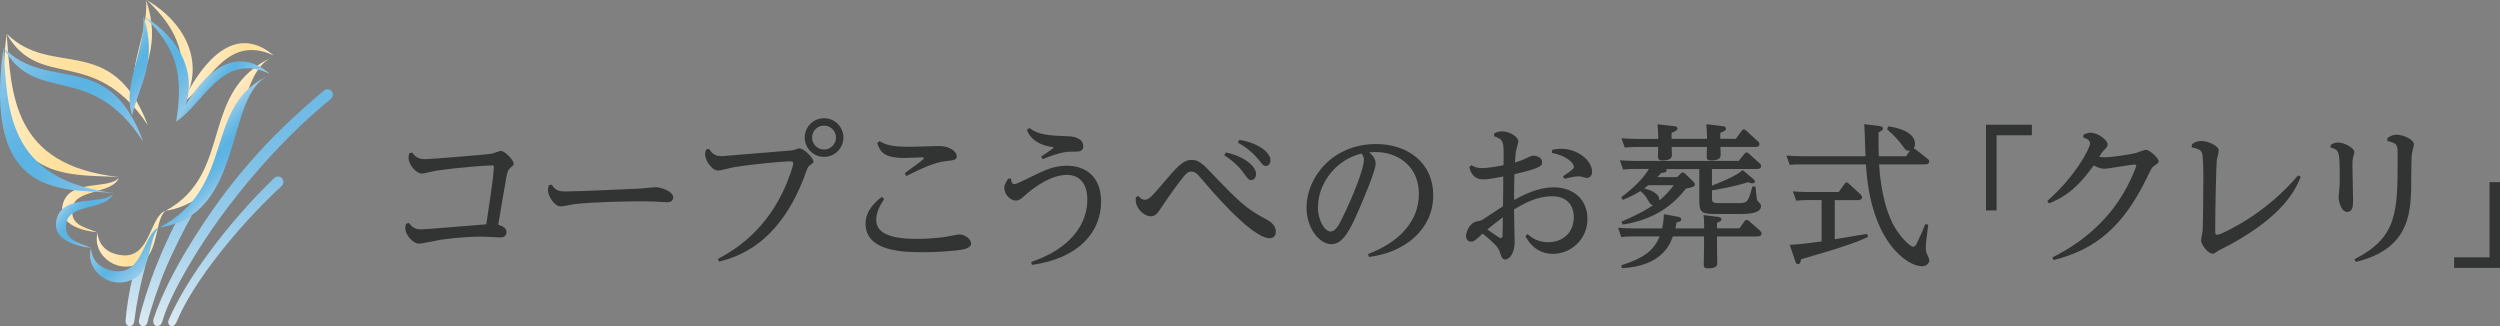 <?xml version="1.0" encoding="UTF-8"?><svg id="b" xmlns="http://www.w3.org/2000/svg" xmlns:xlink="http://www.w3.org/1999/xlink" viewBox="0 0 274.07 35.76"><rect x="0" y="0" width="274.07" height="35.76" fill="#808080" stroke="none"/><defs><style>.u{fill:url(#k);}.v{fill:url(#t);}.w{fill:url(#d);}.x{fill:url(#l);}.y{fill:url(#h);}.z{fill:url(#o);}.aa{fill:url(#j);}.ab{fill:url(#g);}.ac{fill:url(#q);}.ad{fill:url(#m);}.ae{fill:#323333;}.af{fill:url(#e);}.ag{fill:url(#i);}.ah{fill:url(#f);}.ai{fill:url(#p);}.aj{fill:url(#r);}.ak{fill:url(#n);}.al{fill:url(#s);}</style><linearGradient id="d" x1="25.13" y1="35.76" x2="25.13" y2="9.79" gradientUnits="userSpaceOnUse"><stop offset="0" stop-color="#ddebf3"/><stop offset=".14" stop-color="#c4e0ef"/><stop offset=".4" stop-color="#9fcfeb"/><stop offset=".63" stop-color="#84c3e7"/><stop offset=".84" stop-color="#73bce5"/><stop offset="1" stop-color="#6ebae5"/></linearGradient><linearGradient id="e" x1="19.31" y1="75.08" x2="22.86" y2="78.39" gradientTransform="translate(-.61 -60.57) rotate(-3)" gradientUnits="userSpaceOnUse"><stop offset="0" stop-color="#ffecc4"/><stop offset=".15" stop-color="#ffe5b8"/><stop offset=".63" stop-color="#ffe8be"/><stop offset="1" stop-color="#ffedc7"/></linearGradient><linearGradient id="f" x1="11.32" y1="64.56" x2="18.88" y2="69.85" gradientTransform="translate(-.61 -60.57) rotate(-3)" gradientUnits="userSpaceOnUse"><stop offset="0" stop-color="#ffedc7"/><stop offset=".29" stop-color="#ffe7b4"/><stop offset=".5" stop-color="#ffe5ad"/><stop offset=".73" stop-color="#ffe7b5"/><stop offset="1" stop-color="#ffedc7"/></linearGradient><linearGradient id="g" x1="19.45" y1="68.79" x2="24.26" y2="72.16" gradientTransform="translate(-.61 -60.57) rotate(-3)" gradientUnits="userSpaceOnUse"><stop offset="0" stop-color="#ffedc7"/><stop offset=".13" stop-color="#ffe8b7"/><stop offset=".35" stop-color="#ffe2a3"/><stop offset=".5" stop-color="#ffe09c"/><stop offset=".66" stop-color="#ffe2a4"/><stop offset=".91" stop-color="#ffeabd"/><stop offset="1" stop-color="#ffedc7"/></linearGradient><linearGradient id="h" x1=".43" y1="11.56" x2="13.04" y2="11.56" gradientUnits="userSpaceOnUse"><stop offset="0" stop-color="#ffedc7"/><stop offset=".09" stop-color="#ffeabd"/><stop offset=".35" stop-color="#ffe2a4"/><stop offset=".51" stop-color="#ffe09c"/><stop offset=".66" stop-color="#ffe2a4"/><stop offset=".91" stop-color="#ffeabd"/><stop offset="1" stop-color="#ffedc7"/></linearGradient><linearGradient id="i" x1="14.64" y1="5.43" x2="16.66" y2="5.43" xlink:href="#h"/><linearGradient id="j" x1=".73" y1="8.71" x2="16.21" y2="8.71" xlink:href="#h"/><linearGradient id="k" x1="6.81" y1="22.47" x2="13.04" y2="22.47" xlink:href="#h"/><linearGradient id="l" x1="10.61" y1="26.17" x2="18.17" y2="26.17" xlink:href="#h"/><linearGradient id="m" x1="12.62" y1="94.54" x2="16.38" y2="98.58" gradientTransform="translate(6.06 -79.05) rotate(-2)" gradientUnits="userSpaceOnUse"><stop offset="0" stop-color="#96cbea"/><stop offset=".21" stop-color="#75bee6"/><stop offset=".38" stop-color="#61b5e3"/><stop offset=".5" stop-color="#5ab3e3"/><stop offset=".62" stop-color="#5fb5e3"/><stop offset=".76" stop-color="#6dbae5"/><stop offset=".92" stop-color="#85c4e8"/><stop offset="1" stop-color="#96cbea"/></linearGradient><linearGradient id="n" x1="4.78" y1="83.67" x2="12.29" y2="90.19" gradientTransform="translate(6.06 -79.05) rotate(-2)" gradientUnits="userSpaceOnUse"><stop offset="0" stop-color="#96cbea"/><stop offset=".19" stop-color="#78bfe6"/><stop offset=".38" stop-color="#62b6e3"/><stop offset=".5" stop-color="#5ab3e3"/><stop offset=".62" stop-color="#5fb5e3"/><stop offset=".77" stop-color="#70bbe5"/><stop offset=".94" stop-color="#8bc6e8"/><stop offset="1" stop-color="#96cbea"/></linearGradient><linearGradient id="o" x1="-11.57" y1="87.42" x2="3.06" y2="100.13" gradientTransform="translate(6.06 -79.05) rotate(-2)" gradientUnits="userSpaceOnUse"><stop offset="0" stop-color="#96cbea"/><stop offset=".21" stop-color="#75bee6"/><stop offset=".38" stop-color="#61b5e3"/><stop offset=".5" stop-color="#5ab3e3"/><stop offset=".62" stop-color="#5fb5e3"/><stop offset=".77" stop-color="#70bbe5"/><stop offset=".94" stop-color="#8bc6e8"/><stop offset="1" stop-color="#96cbea"/></linearGradient><linearGradient id="p" x1="3.83" y1="84.6" x2="8.25" y2="88.44" xlink:href="#o"/><linearGradient id="q" x1="-7.61" y1="82.87" x2="6.25" y2="94.92" xlink:href="#o"/><linearGradient id="r" x1="12.92" y1="88.55" x2="17.45" y2="91.96" gradientTransform="translate(6.06 -79.05) rotate(-2)" gradientUnits="userSpaceOnUse"><stop offset="0" stop-color="#96cbea"/><stop offset=".04" stop-color="#8cc7e8"/><stop offset=".17" stop-color="#70bce5"/><stop offset=".28" stop-color="#5fb5e3"/><stop offset=".37" stop-color="#5ab3e3"/><stop offset=".59" stop-color="#74bde6"/><stop offset=".84" stop-color="#8dc7e8"/><stop offset="1" stop-color="#96cbea"/></linearGradient><linearGradient id="s" x1="-1.99" y1="101.03" x2="1.86" y2="104.38" gradientTransform="translate(6.06 -79.05) rotate(-2)" gradientUnits="userSpaceOnUse"><stop offset="0" stop-color="#96cbea"/><stop offset="0" stop-color="#94cae9"/><stop offset=".1" stop-color="#7ac0e6"/><stop offset=".21" stop-color="#68b8e4"/><stop offset=".31" stop-color="#5db4e3"/><stop offset=".43" stop-color="#5ab3e3"/><stop offset=".56" stop-color="#5fb5e3"/><stop offset=".74" stop-color="#70bbe5"/><stop offset=".93" stop-color="#8bc6e8"/><stop offset="1" stop-color="#96cbea"/></linearGradient><linearGradient id="t" x1="2.27" y1="104.43" x2="6.15" y2="108.74" gradientTransform="translate(6.06 -79.05) rotate(-2)" gradientUnits="userSpaceOnUse"><stop offset="0" stop-color="#96cbea"/><stop offset=".23" stop-color="#7ec1e7"/><stop offset=".54" stop-color="#5ab3e3"/><stop offset="1" stop-color="#96cbea"/></linearGradient></defs><g id="c"><path class="w" d="M36.28,10.84c-4.81,3.88-10.45,10.06-14.54,16.56-1.84,2.92-3.38,5.83-3.94,7.82-.24.87-1.24.59-.95-.31.8-2.45,2.34-5.45,3.92-8.01,4.32-7.05,8.66-11.86,14.76-16.99.25-.21.63-.16.83.09.21.25.17.63-.09.83ZM30.89,20.37c.24-.22.24-.6.01-.84-.23-.24-.6-.24-.84-.01-5.07,4.89-9.67,11.09-11.56,15.54-.27.64.51,1.08.87.21,1.8-4.38,6.81-10.55,11.52-14.89ZM18.24,29.25c.83-1.93,1.95-4.14,2.84-5.71-.31.2-.55.35-.79.47-.41.21-.71.35-1.06.48-.57,1.1-1.47,3.05-2.1,4.65-.74,1.84-1.67,4.74-1.89,5.96-.13.7.78.97.95.15.25-1.16,1.29-4.24,2.05-6ZM16.02,28.87c-.13.3-.42.83-.67,1.1-.38.4-.61.52-.85.61-.31,1.16-.66,3.45-.73,4.54-.05.8.86.85.95.1.24-1.96.66-4.09,1.3-6.35Z"/><path class="af" d="M18.16,23.11c9.53-1.59,6.76-14.82,11.84-16.92-8.34,3.76-4.25,12.77-11.84,16.92"/><path class="ah" d="M19.81,11.46c2.15-2.6,2.14-7.94-3.69-11.44,3.7,3.53,4.37,6.31,3.69,11.44"/><path class="ab" d="M29.99,6.07c-3-2.53-6.54-1.84-10.1,5.33,3.02-2.02,4.8-7.75,10.1-5.33"/><path class="y" d="M13.04,19.41c-5.66-.36-14.33.95-12.32-15.71.56,6.56.53,14.41,12.32,15.71"/><path class="ag" d="M14.96,10.86c-1.19-3.26,1.31-6.96,1.06-10.86,1.66,5.04-.33,7.43-1.06,10.86"/><path class="aa" d="M16.21,13.72C12.26,3.43,5.72,8.65.73,3.7c3.6,6.35,9.54,1.16,15.48,10.02"/><path class="u" d="M10.7,25.47c-1.66-.62-3.1-.88-2.72-2.82.39-1.93,4.44-1.4,5.06-3.19-.91,1.37-5.49.08-6.16,2.96-.66,2.81,3.83,3.04,3.83,3.04"/><path class="x" d="M10.7,25.47c-.68,2.6,2.43,4.84,4.93,3.2,1.8-1.18,1.37-4.76,2.54-5.56-1.72.5-1.67,5.15-4.71,4.88-2.8-.25-2.77-2.52-2.77-2.52"/><path class="ad" d="M17.48,24.94c9.56-1.43,7.02-14.71,12.14-16.72-7.48,3.21-3.57,12.22-12.14,16.72"/><path class="ak" d="M19.32,13.32c2.2-2.56,2.28-7.9-3.48-11.5,3.63,3.59,4.26,6.38,3.48,11.5"/><path class="z" d="M12.42,21.15c-5.65-.46-14.34.71-12.04-15.92.44,6.57.28,14.41,12.04,15.92"/><path class="ai" d="M14.49,12.63c-1.13-3.28,1.43-6.94,1.25-10.84,1.57,5.07-.46,7.42-1.25,10.84"/><path class="ac" d="M15.69,15.51C11.91,5.17,5.29,10.25.38,5.23c3.49,6.41,9.52,1.32,15.31,10.29"/><path class="aj" d="M29.6,8.11c-2.96-2.58-6.59-1.91-10.27,5.2,3.05-1.97,5.01-7.71,10.27-5.2"/><path class="al" d="M9.98,27.16c-1.66-.65-3.09-.93-2.67-2.86.42-1.93,4.45-1.32,5.1-3.1-.94,1.35-5.49-.02-6.21,2.85-.71,2.79,3.77,3.11,3.77,3.11"/><path class="v" d="M9.98,27.16c-.73,2.59,2.34,4.88,4.87,3.29,1.82-1.14,1.46-4.73,2.64-5.52-1.73.47-1.76,5.12-4.79,4.8-2.8-.3-2.72-2.57-2.72-2.57"/><path class="ae" d="M44.81,24.44c.39.48.73.71,1.36.71.44,0,6.42-.51,7.14-.56.19-1.24.83-5.34.83-6.29,0-.15-.08-.17-.2-.17-.48,0-3.42.19-6.09.58-.25.03-1.36.32-1.6.32-.61,0-1.46-.97-1.46-1.7,0-.22.03-.37.08-.53l.29-.08c.37.46.71.73,1.43.73s6.95-.53,7.28-.59c.17-.02.88-.32,1.04-.32.44,0,1.41,1.04,1.41,1.41,0,.12-.03.17-.41.48-.2.19-.27.36-.39.95-.05.2-.8,4.67-.9,5.25.65.22.9.44.9.82,0,.29-.17.58-.63.58-.32,0-1.72-.09-2-.09-2.11,0-3.96.26-4.67.36-.36.05-1.94.41-2.26.41-.73,0-1.53-1.02-1.53-1.67,0-.2.05-.36.09-.51l.3-.09Z"/><path class="ae" d="M60.49,20.24c.34.53.63.75,1.5.75,1.17,0,6.92-.25,8.24-.32.27-.02,1.45-.15,1.68-.15.44,0,1.89.41,1.89,1.12,0,.15-.07.53-.63.53-.22,0-1.16-.05-1.34-.07-.82-.03-1.39-.03-1.8-.03-.82,0-5.01.05-7.12.32-.29.03-1.16.24-1.43.24-.73,0-1.41-1.19-1.41-1.75,0-.2.07-.44.1-.58l.32-.05Z"/><path class="ae" d="M77.72,16.3c.39.65.82.82,1.41.82.1,0,7.28-.6,7.43-.61.24-.02.39-.03.58-.1.34-.12.37-.14.48-.14.56,0,1.56,1.07,1.56,1.46,0,.14-.19.24-.42.41-.19.14-.27.34-.37.65-2.86,8.09-7.65,9.38-9.54,9.89l-.15-.29c1.38-.75,4.84-2.63,7.09-7.29.76-1.58,1.17-2.94,1.17-3.21,0-.2-.19-.2-.44-.2-.59,0-3.99.29-6.12.65-.27.05-1.43.36-1.67.36-.71,0-1.43-1.14-1.43-1.77,0-.2.05-.34.12-.54l.31-.07ZM92.46,15.08c0,1.17-.95,2.12-2.12,2.12s-2.12-.95-2.12-2.12.95-2.12,2.12-2.12,2.12.95,2.12,2.12ZM89.03,15.08c0,.73.58,1.31,1.31,1.31s1.31-.6,1.31-1.31-.59-1.31-1.31-1.31-1.31.56-1.31,1.31Z"/><path class="ae" d="M96.93,21.82c-.46.66-.87,1.48-.87,2.26,0,1.24,1.04,2.11,4.44,2.11.66,0,2.31-.05,3.52-.29.2-.03,1-.2,1.1-.2.7,0,1.34.53,1.34,1s-.7.65-1.55.75c-1.75.19-3.2.2-3.82.2-2.09,0-6.2-.09-6.2-3.13,0-1.46,1.12-2.43,1.78-2.94l.25.24ZM96.44,15.48c.87.59,2.23.61,3.37.61.51,0,2.77-.08,3.16-.08,1.19,0,1.92.63,1.92,1.12,0,.41-.34.44-1.26.54-1.21.12-2.91.95-4.28,1.63l-.17-.31c1.45-1.05,2.11-1.53,2.11-1.65,0-.09-.14-.09-.22-.09-.32,0-1.67.07-1.94.07-2.21,0-2.67-.68-2.96-1.65l.27-.2Z"/><path class="ae" d="M113.03,28.74c1.14-.43,3.11-1.17,4.57-2.82.71-.78,1.6-2.14,1.6-4.05s-1-2.7-2.24-2.7c-2.16,0-4.42,2.09-4.64,2.29-.46.42-.66.53-.93.53-.65,0-1.29-.68-1.29-1.41,0-.26.03-.32.41-.99l.32-.02c.02.39.14.61.39.61.2,0,.85-.32,1.16-.48,2.19-1.07,3.09-1.53,4.59-1.53,1.95,0,3.74,1.1,3.74,3.93,0,3.31-2.41,6.22-7.58,6.94l-.09-.31ZM112.86,14.04c1.05.78,2.16.82,4.28.9.61.02,1.62.22,1.62,1.12,0,.56-.58.56-.78.56-1.12,0-1.58,0-3.69.83l-.14-.29c.2-.15,1.36-.9,1.36-.97,0-.05-.05-.05-.53-.14-1.19-.22-2.11-.92-2.4-1.82l.27-.2Z"/><path class="ae" d="M124.78,21.48c.17.2.41.42.71.42.44,0,.73-.31,1.73-1.48,1.79-2.11,2.45-2.89,3.42-2.89.48,0,.95.15,1.82,1.07,3.54,3.71,4.2,4.3,6.44,5.49.9.48.97,1.07.97,1.33,0,.61-.51.7-.65.7-2.06,0-6.73-5.61-7.58-6.61-.48-.58-.75-.7-1.05-.7-.42,0-.63.29-1.24,1.07-.85,1.12-1.17,1.58-2.29,3.25-.22.32-.49.58-.9.58-.59,0-1.19-.51-1.45-1.02-.2-.39-.2-.51-.2-1.04l.27-.17ZM134.4,16.71c2.31.53,3.3,1.65,3.3,2.35,0,.41-.25.68-.51.68-.29,0-.37-.12-.77-.66-.2-.29-.87-1.22-2.21-2.06l.19-.31ZM135.86,15.33c2.19.36,3.42,1.44,3.42,2.23,0,.36-.22.63-.48.63-.29,0-.36-.1-.78-.63-.88-1.12-1.92-1.7-2.31-1.92l.15-.31Z"/><path class="ae" d="M149.96,27.86c3.5-1.33,5.59-3.65,5.59-6.6,0-3.25-2.58-4.59-4.67-4.59-.19,0-.29,0-.77.03.25.24.7.63.7,1.26,0,.73-1.39,4.03-1.9,5.17-.87,1.99-1.67,3.64-2.94,3.64-1.34,0-2.74-1.75-2.74-4.01,0-3.31,2.84-6.97,7.65-6.97,3.33,0,6.24,1.96,6.24,5.63s-3.03,6.26-7.05,6.75l-.1-.31ZM144.48,22.69c0,1.53.78,2.69,1.38,2.69s.99-.8,1.7-2.33c.56-1.17,1.96-4.44,1.96-5.51,0-.27-.07-.44-.24-.71-2.69.61-4.79,3.16-4.79,5.86Z"/><path class="ae" d="M163.8,14.62c.32-.14.54-.22.88-.22.8,0,1.77.58,1.77,1.12,0,.12-.14.51-.2.8-.1.42-.12.75-.17,1.5.51-.17.66-.2.99-.36.75-.34.83-.39,1.07-.39.32,0,.92.2.92.7,0,.37,0,.63-3.04,1.33-.03.92-.03,1.99-.03,2.82,1.04-.56,2.57-1.38,4.35-1.38,2.02,0,3.69,1.21,3.69,3.47s-1.85,3.82-3.77,3.82-2.74-1.41-3.03-1.94l.24-.22c.37.32,1.04.88,2.24.88,1.58,0,2.82-.99,2.82-2.75,0-1.53-.99-2.28-2.35-2.28-1.72,0-3.09.78-4.2,1.44,0,.58.07,3.09.07,3.6,0,1.16-.56,1.89-1.02,1.89-.34,0-.42-.25-.59-.78-.15-.44-.29-.75-1.9-2.06-.87.8-.95.88-1.29.88-.36,0-.53-.32-.53-.63,0-.36.34-1.41,1.16-1.58.46-.08.53-.1.97-.41,1.39-.92,1.55-1.02,1.92-1.26.02-.51.03-2.8.03-3.26-.54.1-1.61.32-2.16.32-1.21,0-1.46-.94-1.56-1.36l.24-.2c.34.24.71.32,1.16.32.66,0,1.78-.2,2.35-.32.05-2.69.05-2.79-1.05-3.18l.05-.32ZM163.05,25.16c1.22.85,1.36.94,1.48.94.14,0,.17-.12.19-.24.02-.34.03-1.67.03-2.04-.82.61-1.48,1.17-1.7,1.34ZM170.14,16.45c.22-.07.51-.14,1-.14,1.89,0,3.4,1.34,3.4,2.52,0,.39-.24.68-.58.68-.1,0-.51-.14-.61-.15-.14-.03-.25-.03-.37-.03-.31,0-1.02.17-1.46.27l-.17-.27c1.19-.82,1.19-.87,1.19-1.04,0-.39-.75-1.22-2.41-1.53l.02-.31Z"/><path class="ae" d="M183.91,23.75c.39.07.39.2.39.29,0,.24-.2.29-.51.34-.05.34-.07.48-.12.66h3.16c0-.05,0-.76-.07-1.46l1.63.2c.14.02.32.08.32.27,0,.17-.14.24-.48.37v.61h2.46l.54-.75c.07-.1.12-.17.24-.17s.19.05.27.12l1.19,1.04c.07.07.19.2.19.34,0,.31-.41.31-.51.31h-4.38v1.22c0,.27.03,1.46.03,1.7,0,.22-.03.58-1.02.58-.46,0-.46-.19-.46-.42,0-.02.03-1.55.03-1.84v-1.24h-3.42c-.37,1.05-1.34,3.25-5.58,3.48l-.07-.32c2.29-.73,3.52-1.5,4.2-3.16h-2.94c-.22,0-.76,0-1.27.07l-.34-1.02c.59.03,1.02.07,1.7.07h3.13c.07-.32.17-.88.19-1.56l1.48.27ZM184.25,19.02c.08-.07.14-.12.22-.12s.17.05.22.1l.87.83c.15.15.24.24.24.39,0,.24-.1.25-.97.46-.8.99-2.74,3.33-6.95,3.94l-.12-.32c2.12-.92,2.89-1.41,3.47-1.82-.27-.03-.32-.12-.53-.48-.36-.65-.63-.87-.88-1.05-.41.26-.87.54-1.92.97l-.17-.29c2.12-1.6,2.79-2.69,3.03-3.11h-1.56c-.24,0-.65,0-1.27.07l-.34-1.02c.49.03,1.02.07,1.72.07h11.3l.63-.78c.07-.08.12-.15.22-.15.12,0,.24.1.25.12l1.17,1.05c.12.1.19.22.19.34,0,.31-.41.31-.49.31h-4.9v1.82c.78-.31,2.55-.99,3.37-1.7l1.07.9c.12.1.27.22.27.34s-.12.2-.27.2c-.19,0-.37-.07-.48-.12-1.48.48-3.11.75-3.96.9v.82c0,.34,0,.58.65.58h2.28c1,0,1.05-.19,1.5-1.82h.34c.14,1.43.14,1.46.27,1.61.31.34.34.37.34.53,0,.87-1.61.87-2.35.87h-2.67c-1.63,0-1.75-.27-1.75-1.6v-3.33h-3.64c.05.05.05.08.05.14,0,.24-.24.25-.59.29-.22.25-.29.34-.43.46h2.16l.42-.39ZM183.46,13.82c.15.02.44.05.44.27,0,.17-.14.27-.65.48v.65h3.89c0-.36-.02-1.05-.08-1.6l1.72.2c.17.02.44.05.44.27,0,.17-.1.27-.63.48v.65h1.7l.65-.87c.07-.1.12-.17.24-.17.08,0,.17.05.25.14l1.27,1.16c.07.05.19.17.19.32,0,.31-.39.31-.51.31h-3.77c0,.14.02.51.02.83,0,.22,0,.65-1.02.65-.51,0-.51-.24-.51-.41s.03-.92.03-1.07h-3.87c0,.19.03.71.03.85,0,.2,0,.63-1.05.63-.46,0-.48-.24-.48-.56,0-.27.03-.73.03-.92h-2.4c-.25,0-.66,0-1.27.07l-.36-1.02c.49.03,1.04.07,1.72.07h2.31c0-.15,0-1-.08-1.6l1.75.2ZM180.73,20.29c-.24.17-.32.25-.48.36.61.17,1.72.51,1.65,1.33.68-.56,1.05-.97,1.6-1.68h-2.77Z"/><path class="ae" d="M205.99,13.82c.25.03.44.07.44.25,0,.15-.1.26-.49.43,0,1.73,0,2.01.03,2.63h2.99l.42-.61c-.39.03-.44-.03-.9-.66-.25-.36-.92-1.12-1.6-1.68l.12-.32c1.14.12,2.94.66,2.94,1.92,0,.12-.02.29-.15.49.05.02.17.07.19.08l1.31,1.04c.17.14.2.17.2.31,0,.29-.31.32-.49.32h-5c.19,3.13.9,5.61,1.79,7.02.85,1.34,1.72,2.01,1.94,2.01.14,0,.31-.12.46-.48.54-1.17.6-1.29.88-2.02l.32.1c-.07.59-.27,1.99-.27,2.4s0,.54.17.88c.17.36.22.48.22.61,0,.24-.24.65-.83.65-1.46,0-5.63-2.5-6.12-11.17h-7.12c-.44,0-.6,0-1.24.05l-.36-1.02c.44.03.99.08,1.72.08h6.95c-.03-.56-.08-3.03-.14-3.52l1.62.2ZM201.14,26.23c2.14-.36,3.09-.53,3.55-.59l.1.32c-.95.48-2.58,1.1-7.34,2.46-.05.25-.08.54-.34.54-.15,0-.22-.08-.32-.39l-.59-1.73c1.22-.05,2.63-.26,3.5-.37v-4.54h-1.55c-.37,0-.83.02-1.24.07l-.36-1.02c.68.05,1,.07,1.7.07h3.33l.63-.88c.05-.07.1-.17.22-.17.1,0,.19.07.27.15l1.24,1.14c.07.07.19.17.19.34,0,.31-.39.31-.49.31h-2.5v4.3Z"/><path class="ae" d="M217.72,13.67h5.03v1.16h-3.87v8.24h-1.16v-9.4Z"/><path class="ae" d="M225,28.22c1.38-.7,5.73-2.94,8.26-7.89.54-1.05.94-2.09.94-2.19,0-.08-.14-.1-.2-.1-.42,0-2.8.46-3.33.46-.42,0-.87-.22-1.14-.36-1.51,2.06-2.72,3.28-4.9,4.16l-.19-.27c3.14-2.75,4.69-5.81,4.69-6.31,0-.41-.56-.59-.76-.66l.05-.32c.48-.17.53-.19.76-.19.8,0,1.87.8,1.87,1.27,0,.24-.07.31-.41.66-.17.17-.24.29-.51.71.14.02.31.05.61.05.83,0,2.74-.29,3.45-.48.17-.05.9-.34,1.07-.34.39,0,1.39.92,1.39,1.26,0,.19-.15.27-.54.54-.2.14-.27.27-.83,1.43-2.45,4.95-5.34,7.68-10.16,8.86l-.12-.31Z"/><path class="ae" d="M240.3,15.82c.17-.14.46-.36,1.05-.36.75,0,1.89.54,1.89,1.05,0,.19-.2.92-.22,1.07-.07.83-.17,5.54-.17,7.55,0,.43,0,.61.19.61.42,0,2.38-1.07,3.33-1.68,3.06-1.94,4.93-4.1,5.58-4.84l.27.17c-.58,1.46-1.94,4.27-7.75,7.43-.2.1-1.05.53-1.22.63-.48.32-.53.36-.68.36-.53,0-1.27-1.02-1.27-1.44,0-.17.15-.88.17-1.04.05-.65.08-5.24.08-5.76,0-.66,0-2.5-.17-2.86-.15-.29-.46-.42-1.11-.56l.03-.32Z"/><path class="ae" d="M255.55,15.86c.15-.08.39-.24.73-.24.71,0,1.82.58,1.82,1.05,0,.1-.12.53-.14.61-.05.2-.07.36-.07.83,0,.59.07,3.21.07,3.76,0,.65,0,1.36-.65,1.36-.73,0-.94-1.38-.94-1.6,0-.09.02-.15.08-.82.03-.34.05-.87.05-1.09,0-3.25-.03-3.25-1.02-3.55l.05-.32ZM261.73,15.13c.26-.17.53-.36,1-.36.77,0,1.9.53,1.9,1.05,0,.17-.2.88-.22,1.04-.08.63-.07,3.42-.08,3.98-.1,2.7-.36,6.51-6.07,7.87l-.14-.29c4.73-2.43,4.73-5.15,4.73-11.35,0-1.19,0-1.36-1.14-1.61l.02-.32Z"/><path class="ae" d="M274.07,29.37h-5.03v-1.16h3.88v-8.24h1.16v9.4Z"/></g></svg>